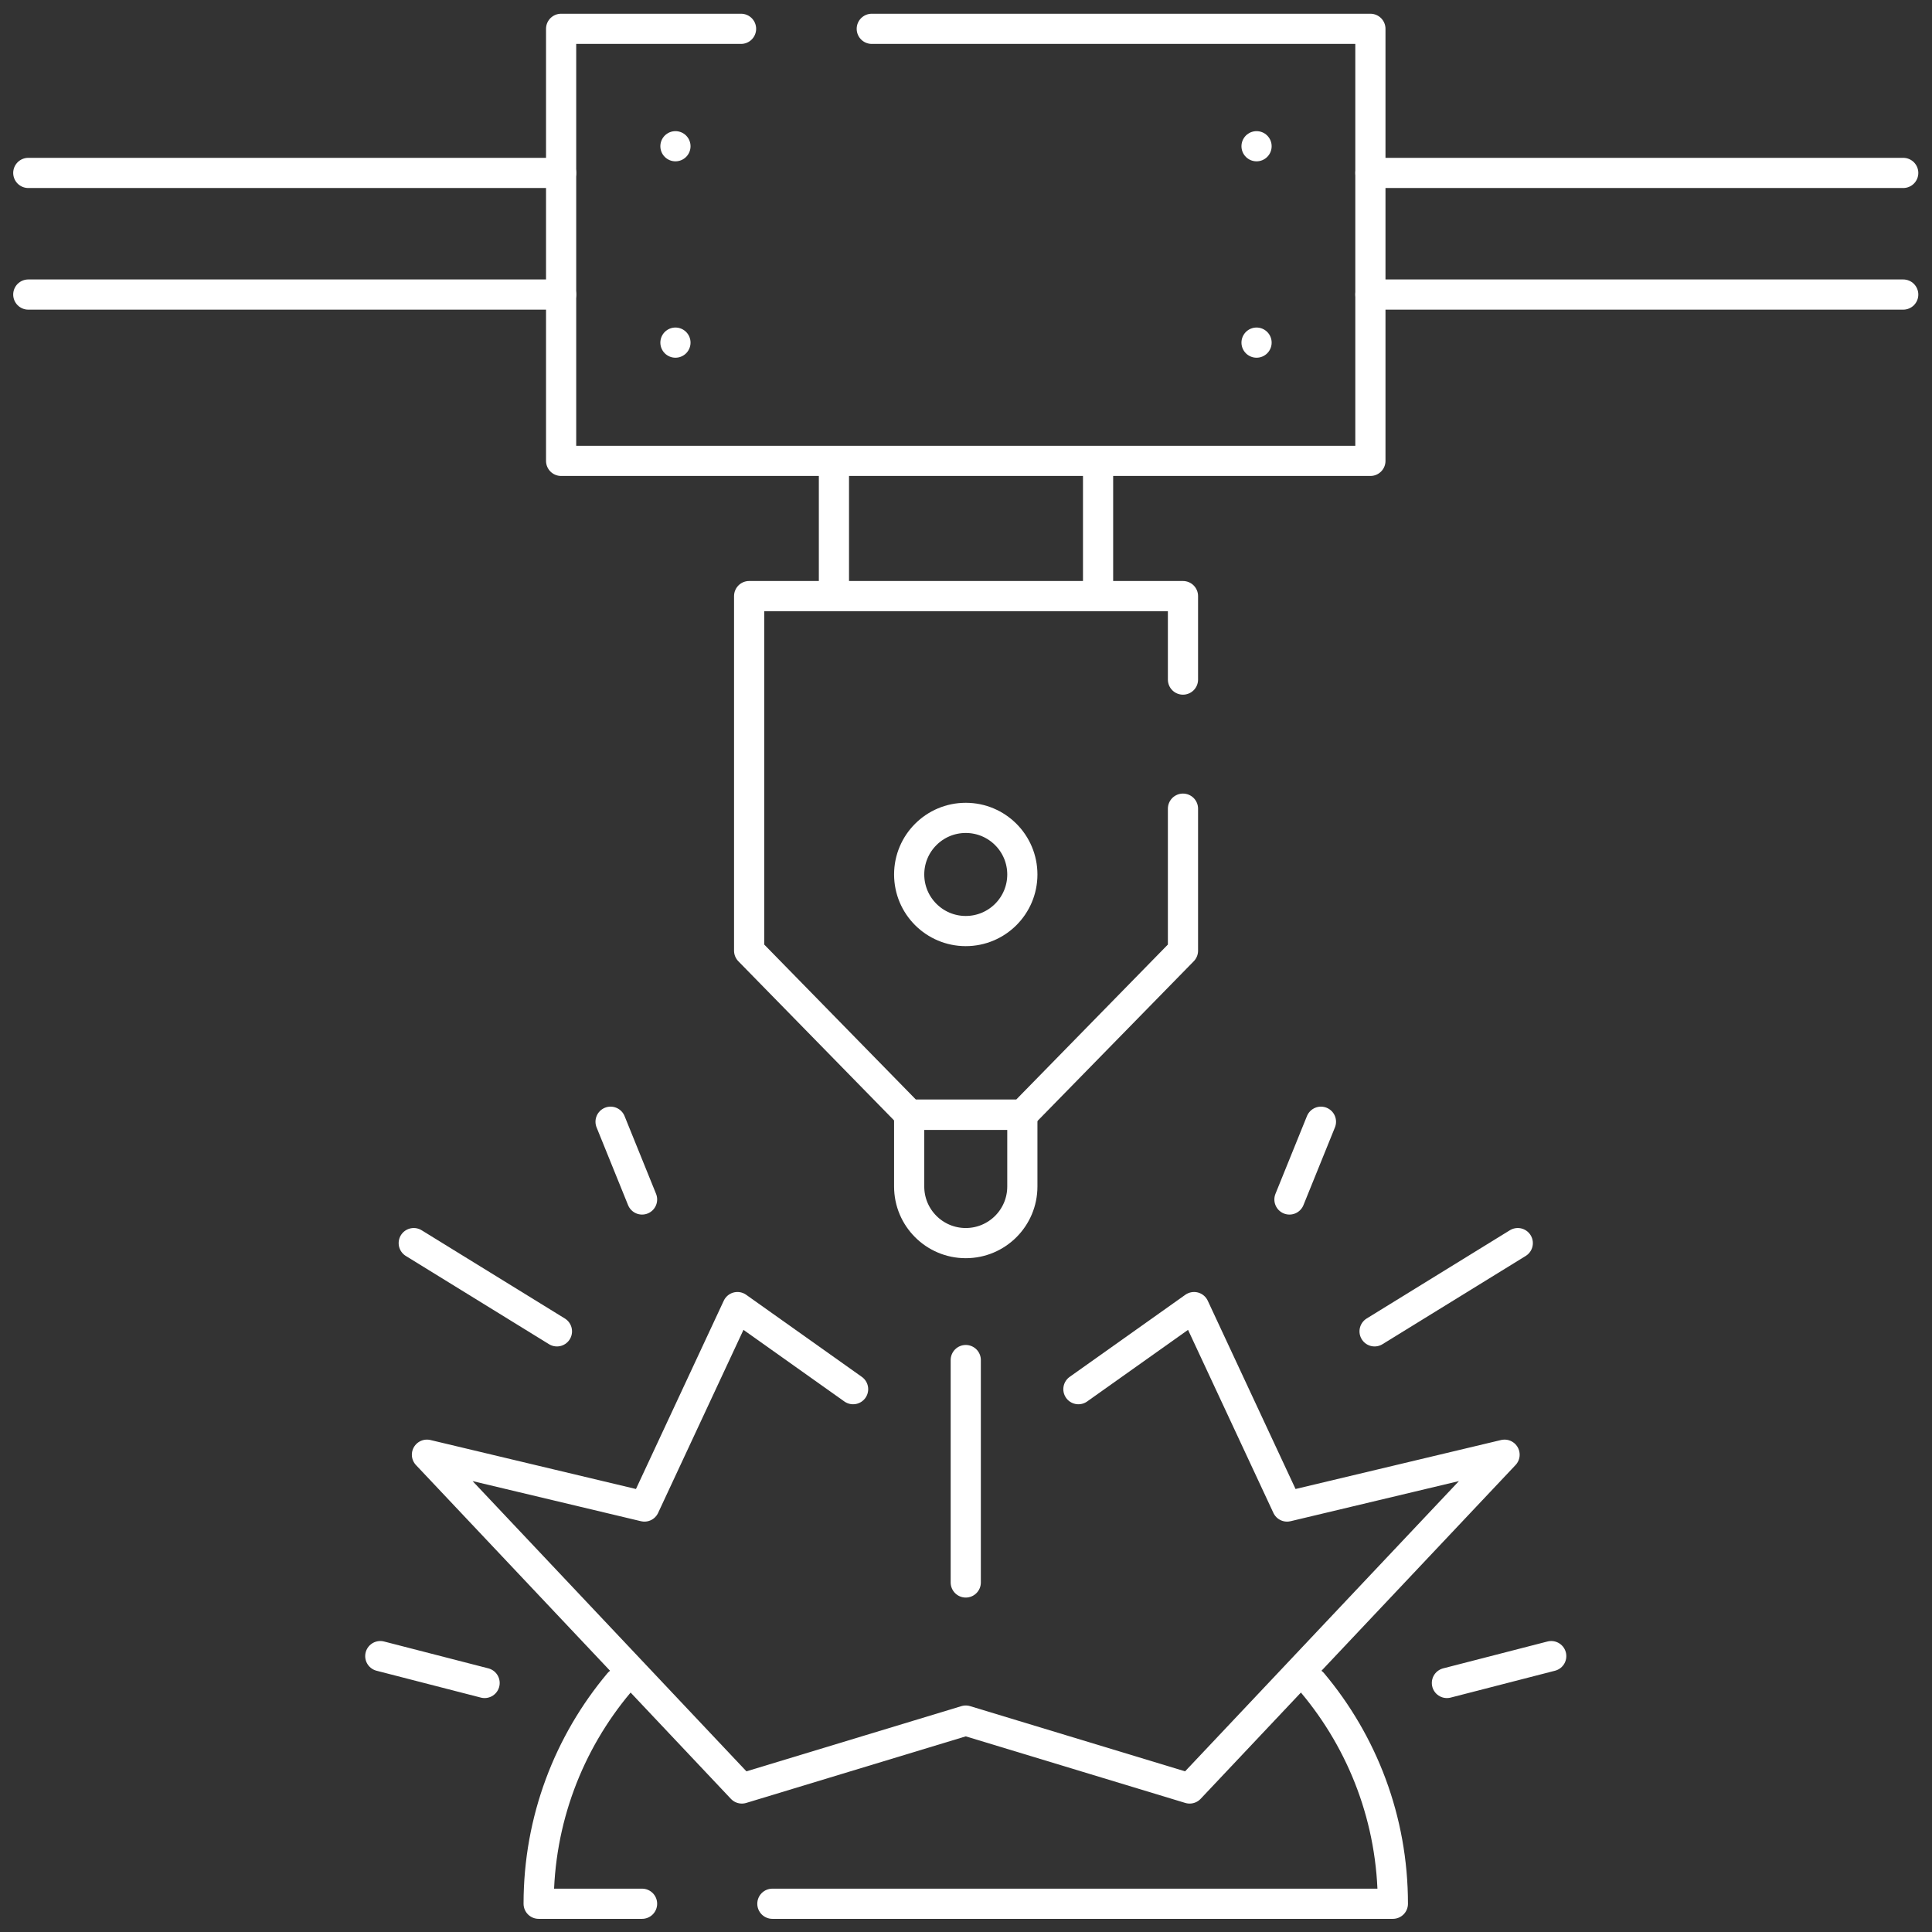 <svg xmlns="http://www.w3.org/2000/svg" version="1.1" xmlns:xlink="http://www.w3.org/1999/xlink" width="512" height="512" x="0" y="0" viewBox="0 0 682.667 682.667" style="enable-background:new 0 0 512 512" xml:space="preserve"><rect x="0" y="0" width="682.667" height="682.667" fill="#333333" stroke="none"/><g><defs stroke-width="8" style="stroke-width: 8;"><clipPath id="a" clipPathUnits="userSpaceOnUse" stroke-width="8" style="stroke-width: 8;"><path d="M0 512h512V0H0Z" fill="#ffffff" opacity="1" data-original="#000000" stroke-width="8" style="stroke-width: 8;"></path></clipPath><clipPath id="b" clipPathUnits="userSpaceOnUse" stroke-width="8" style="stroke-width: 8;"><path d="M0 512h512V0H0Z" fill="#ffffff" opacity="1" data-original="#000000" stroke-width="8" style="stroke-width: 8;"></path></clipPath></defs><g clip-path="url(#a)" transform="matrix(1.333 0 0 -1.333 0 682.667)" stroke-width="8px" style=""><path d="M0 0h141.239" style="stroke-linecap: round; stroke-linejoin: round; stroke-miterlimit: 10; stroke-dasharray: none; stroke-opacity: 1;" transform="translate(7.5 466.29)" fill="none" stroke="#FFFFFF" stroke-width="8px" stroke-linecap="round" stroke-linejoin="round" stroke-miterlimit="10" stroke-dasharray="none" stroke-opacity="" data-original="#000000" opacity="1"></path><path d="M0 0h-141.239" style="stroke-linecap: round; stroke-linejoin: round; stroke-miterlimit: 10; stroke-dasharray: none; stroke-opacity: 1;" transform="translate(148.74 434.05)" fill="none" stroke="#FFFFFF" stroke-width="8px" stroke-linecap="round" stroke-linejoin="round" stroke-miterlimit="10" stroke-dasharray="none" stroke-opacity="" data-original="#000000" opacity="1"></path><path d="M0 0h-141.239" style="stroke-linecap: round; stroke-linejoin: round; stroke-miterlimit: 10; stroke-dasharray: none; stroke-opacity: 1;" transform="translate(504.5 434.05)" fill="none" stroke="#FFFFFF" stroke-width="8px" stroke-linecap="round" stroke-linejoin="round" stroke-miterlimit="10" stroke-dasharray="none" stroke-opacity="" data-original="#000000" opacity="1"></path><path d="M0 0h141.238" style="stroke-linecap: round; stroke-linejoin: round; stroke-miterlimit: 10; stroke-dasharray: none; stroke-opacity: 1;" transform="translate(363.262 466.29)" fill="none" stroke="#FFFFFF" stroke-width="8px" stroke-linecap="round" stroke-linejoin="round" stroke-miterlimit="10" stroke-dasharray="none" stroke-opacity="" data-original="#000000" opacity="1"></path><path d="M0 0h132.174v-114.526H-82.348V0h47.696" style="stroke-linecap: round; stroke-linejoin: round; stroke-miterlimit: 10; stroke-dasharray: none; stroke-opacity: 1;" transform="translate(231.087 504.488)" fill="none" stroke="#FFFFFF" stroke-width="8px" stroke-linecap="round" stroke-linejoin="round" stroke-miterlimit="10" stroke-dasharray="none" stroke-opacity="" data-original="#000000" opacity="1"></path></g><path d="M0 0v0" style="stroke-linecap: round; stroke-linejoin: round; stroke-miterlimit: 10; stroke-dasharray: none; stroke-opacity: 1;" transform="matrix(1.333 0 0 -1.333 238.667 121.063)" fill="none" stroke="#FFFFFF" stroke-width="8px" stroke-linecap="round" stroke-linejoin="round" stroke-miterlimit="10" stroke-dasharray="none" stroke-opacity="" data-original="#000000" opacity="1"></path><path d="M0 0v0" style="stroke-linecap: round; stroke-linejoin: round; stroke-miterlimit: 10; stroke-dasharray: none; stroke-opacity: 1;" transform="matrix(1.333 0 0 -1.333 238.667 51.671)" fill="none" stroke="#FFFFFF" stroke-width="8px" stroke-linecap="round" stroke-linejoin="round" stroke-miterlimit="10" stroke-dasharray="none" stroke-opacity="" data-original="#000000" opacity="1"></path><path d="M0 0v0" style="stroke-linecap: round; stroke-linejoin: round; stroke-miterlimit: 10; stroke-dasharray: none; stroke-opacity: 1;" transform="matrix(1.333 0 0 -1.333 444 121.063)" fill="none" stroke="#FFFFFF" stroke-width="8px" stroke-linecap="round" stroke-linejoin="round" stroke-miterlimit="10" stroke-dasharray="none" stroke-opacity="" data-original="#000000" opacity="1"></path><path d="M0 0v0" style="stroke-linecap: round; stroke-linejoin: round; stroke-miterlimit: 10; stroke-dasharray: none; stroke-opacity: 1;" transform="matrix(1.333 0 0 -1.333 444 51.671)" fill="none" stroke="#FFFFFF" stroke-width="8px" stroke-linecap="round" stroke-linejoin="round" stroke-miterlimit="10" stroke-dasharray="none" stroke-opacity="" data-original="#000000" opacity="1"></path><path d="M0 0v-37.651l-42.5-43.436h-30L-115-37.651v94H0V34.217" style="stroke-linecap: round; stroke-linejoin: round; stroke-miterlimit: 10; stroke-dasharray: none; stroke-opacity: 1;" transform="matrix(1.333 0 0 -1.333 418 285.74)" fill="none" stroke="#FFFFFF" stroke-width="8px" stroke-linecap="round" stroke-linejoin="round" stroke-miterlimit="10" stroke-dasharray="none" stroke-opacity="" data-original="#000000" opacity="1"></path><path d="M0 0v35.917" style="stroke-linecap: butt; stroke-linejoin: round; stroke-miterlimit: 10; stroke-dasharray: none; stroke-opacity: 1;" transform="matrix(1.333 0 0 -1.333 388 210.608)" fill="none" stroke="#FFFFFF" stroke-width="8px" stroke-linecap="butt" stroke-linejoin="round" stroke-miterlimit="10" stroke-dasharray="none" stroke-opacity="" data-original="#000000" opacity="1"></path><path d="M0 0v-35.917" style="stroke-linecap: butt; stroke-linejoin: round; stroke-miterlimit: 10; stroke-dasharray: none; stroke-opacity: 1;" transform="matrix(1.333 0 0 -1.333 294.667 162.718)" fill="none" stroke="#FFFFFF" stroke-width="8px" stroke-linecap="butt" stroke-linejoin="round" stroke-miterlimit="10" stroke-dasharray="none" stroke-opacity="" data-original="#000000" opacity="1"></path><g clip-path="url(#b)" transform="matrix(1.333 0 0 -1.333 0 682.667)" stroke-width="8px" style=""><path d="M0 0h-30v-19c0-8.284 6.716-15 15-15v0c8.284 0 15 6.716 15 15z" style="stroke-linecap: round; stroke-linejoin: round; stroke-miterlimit: 10; stroke-dasharray: none; stroke-opacity: 1;" transform="translate(271 216.609)" fill="none" stroke="#FFFFFF" stroke-width="8px" stroke-linecap="round" stroke-linejoin="round" stroke-miterlimit="10" stroke-dasharray="none" stroke-opacity="" data-original="#000000" opacity="1"></path><path d="M0 0c0-8.284-6.716-15-15-15-8.284 0-15 6.716-15 15 0 8.284 6.716 15 15 15C-6.716 15 0 8.284 0 0Z" style="stroke-linecap: round; stroke-linejoin: round; stroke-miterlimit: 10; stroke-dasharray: none; stroke-opacity: 1;" transform="translate(271 280.327)" fill="none" stroke="#FFFFFF" stroke-width="8px" stroke-linecap="round" stroke-linejoin="round" stroke-miterlimit="10" stroke-dasharray="none" stroke-opacity="" data-original="#000000" opacity="1"></path><path d="M0 0h164.478v0c0 22.281-8 42.694-21.284 58.522" style="stroke-linecap: round; stroke-linejoin: round; stroke-miterlimit: 10; stroke-dasharray: none; stroke-opacity: 1;" transform="translate(204.74 7.488)" fill="none" stroke="#FFFFFF" stroke-width="8px" stroke-linecap="round" stroke-linejoin="round" stroke-miterlimit="10" stroke-dasharray="none" stroke-opacity="" data-original="#000000" opacity="1"></path><path d="M0 0c-13.284-15.828-21.284-36.241-21.284-58.522H6.129" style="stroke-linecap: round; stroke-linejoin: round; stroke-miterlimit: 10; stroke-dasharray: none; stroke-opacity: 1;" transform="translate(164.067 66.01)" fill="none" stroke="#FFFFFF" stroke-width="8px" stroke-linecap="round" stroke-linejoin="round" stroke-miterlimit="10" stroke-dasharray="none" stroke-opacity="" data-original="#000000" opacity="1"></path><path d="M0 0v-58.957" style="stroke-linecap: round; stroke-linejoin: round; stroke-miterlimit: 10; stroke-dasharray: none; stroke-opacity: 1;" transform="translate(256 151.609)" fill="none" stroke="#FFFFFF" stroke-width="8px" stroke-linecap="round" stroke-linejoin="round" stroke-miterlimit="10" stroke-dasharray="none" stroke-opacity="" data-original="#000000" opacity="1"></path><path d="m0 0 37.957-23.391" style="stroke-linecap: round; stroke-linejoin: round; stroke-miterlimit: 10; stroke-dasharray: none; stroke-opacity: 1;" transform="translate(109.674 182.609)" fill="none" stroke="#FFFFFF" stroke-width="8px" stroke-linecap="round" stroke-linejoin="round" stroke-miterlimit="10" stroke-dasharray="none" stroke-opacity="" data-original="#000000" opacity="1"></path><path d="m0 0-8.348 20.609" style="stroke-linecap: round; stroke-linejoin: round; stroke-miterlimit: 10; stroke-dasharray: none; stroke-opacity: 1;" transform="translate(170.196 194.174)" fill="none" stroke="#FFFFFF" stroke-width="8px" stroke-linecap="round" stroke-linejoin="round" stroke-miterlimit="10" stroke-dasharray="none" stroke-opacity="" data-original="#000000" opacity="1"></path><path d="m0 0-27.652 7.121" style="stroke-linecap: round; stroke-linejoin: round; stroke-miterlimit: 10; stroke-dasharray: none; stroke-opacity: 1;" transform="translate(128.457 66.01)" fill="none" stroke="#FFFFFF" stroke-width="8px" stroke-linecap="round" stroke-linejoin="round" stroke-miterlimit="10" stroke-dasharray="none" stroke-opacity="" data-original="#000000" opacity="1"></path><path d="m0 0-37.957-23.391" style="stroke-linecap: round; stroke-linejoin: round; stroke-miterlimit: 10; stroke-dasharray: none; stroke-opacity: 1;" transform="translate(402.326 182.609)" fill="none" stroke="#FFFFFF" stroke-width="8px" stroke-linecap="round" stroke-linejoin="round" stroke-miterlimit="10" stroke-dasharray="none" stroke-opacity="" data-original="#000000" opacity="1"></path><path d="m0 0 8.348 20.609" style="stroke-linecap: round; stroke-linejoin: round; stroke-miterlimit: 10; stroke-dasharray: none; stroke-opacity: 1;" transform="translate(341.804 194.174)" fill="none" stroke="#FFFFFF" stroke-width="8px" stroke-linecap="round" stroke-linejoin="round" stroke-miterlimit="10" stroke-dasharray="none" stroke-opacity="" data-original="#000000" opacity="1"></path><path d="m0 0 27.652 7.121" style="stroke-linecap: round; stroke-linejoin: round; stroke-miterlimit: 10; stroke-dasharray: none; stroke-opacity: 1;" transform="translate(383.543 66.01)" fill="none" stroke="#FFFFFF" stroke-width="8px" stroke-linecap="round" stroke-linejoin="round" stroke-miterlimit="10" stroke-dasharray="none" stroke-opacity="" data-original="#000000" opacity="1"></path><path d="m0 0-30.659 21.761-24.652-52.87-57.653 13.739 83.479-88.478 59.348 18 59.348-18 83.478 88.478-57.653-13.739-24.652 52.87L59.725 0" style="stroke-linecap: round; stroke-linejoin: round; stroke-miterlimit: 10; stroke-dasharray: none; stroke-opacity: 1;" transform="translate(226.137 143.891)" fill="none" stroke="#FFFFFF" stroke-width="8px" stroke-linecap="round" stroke-linejoin="round" stroke-miterlimit="10" stroke-dasharray="none" stroke-opacity="" data-original="#000000" opacity="1"></path></g></g></svg>